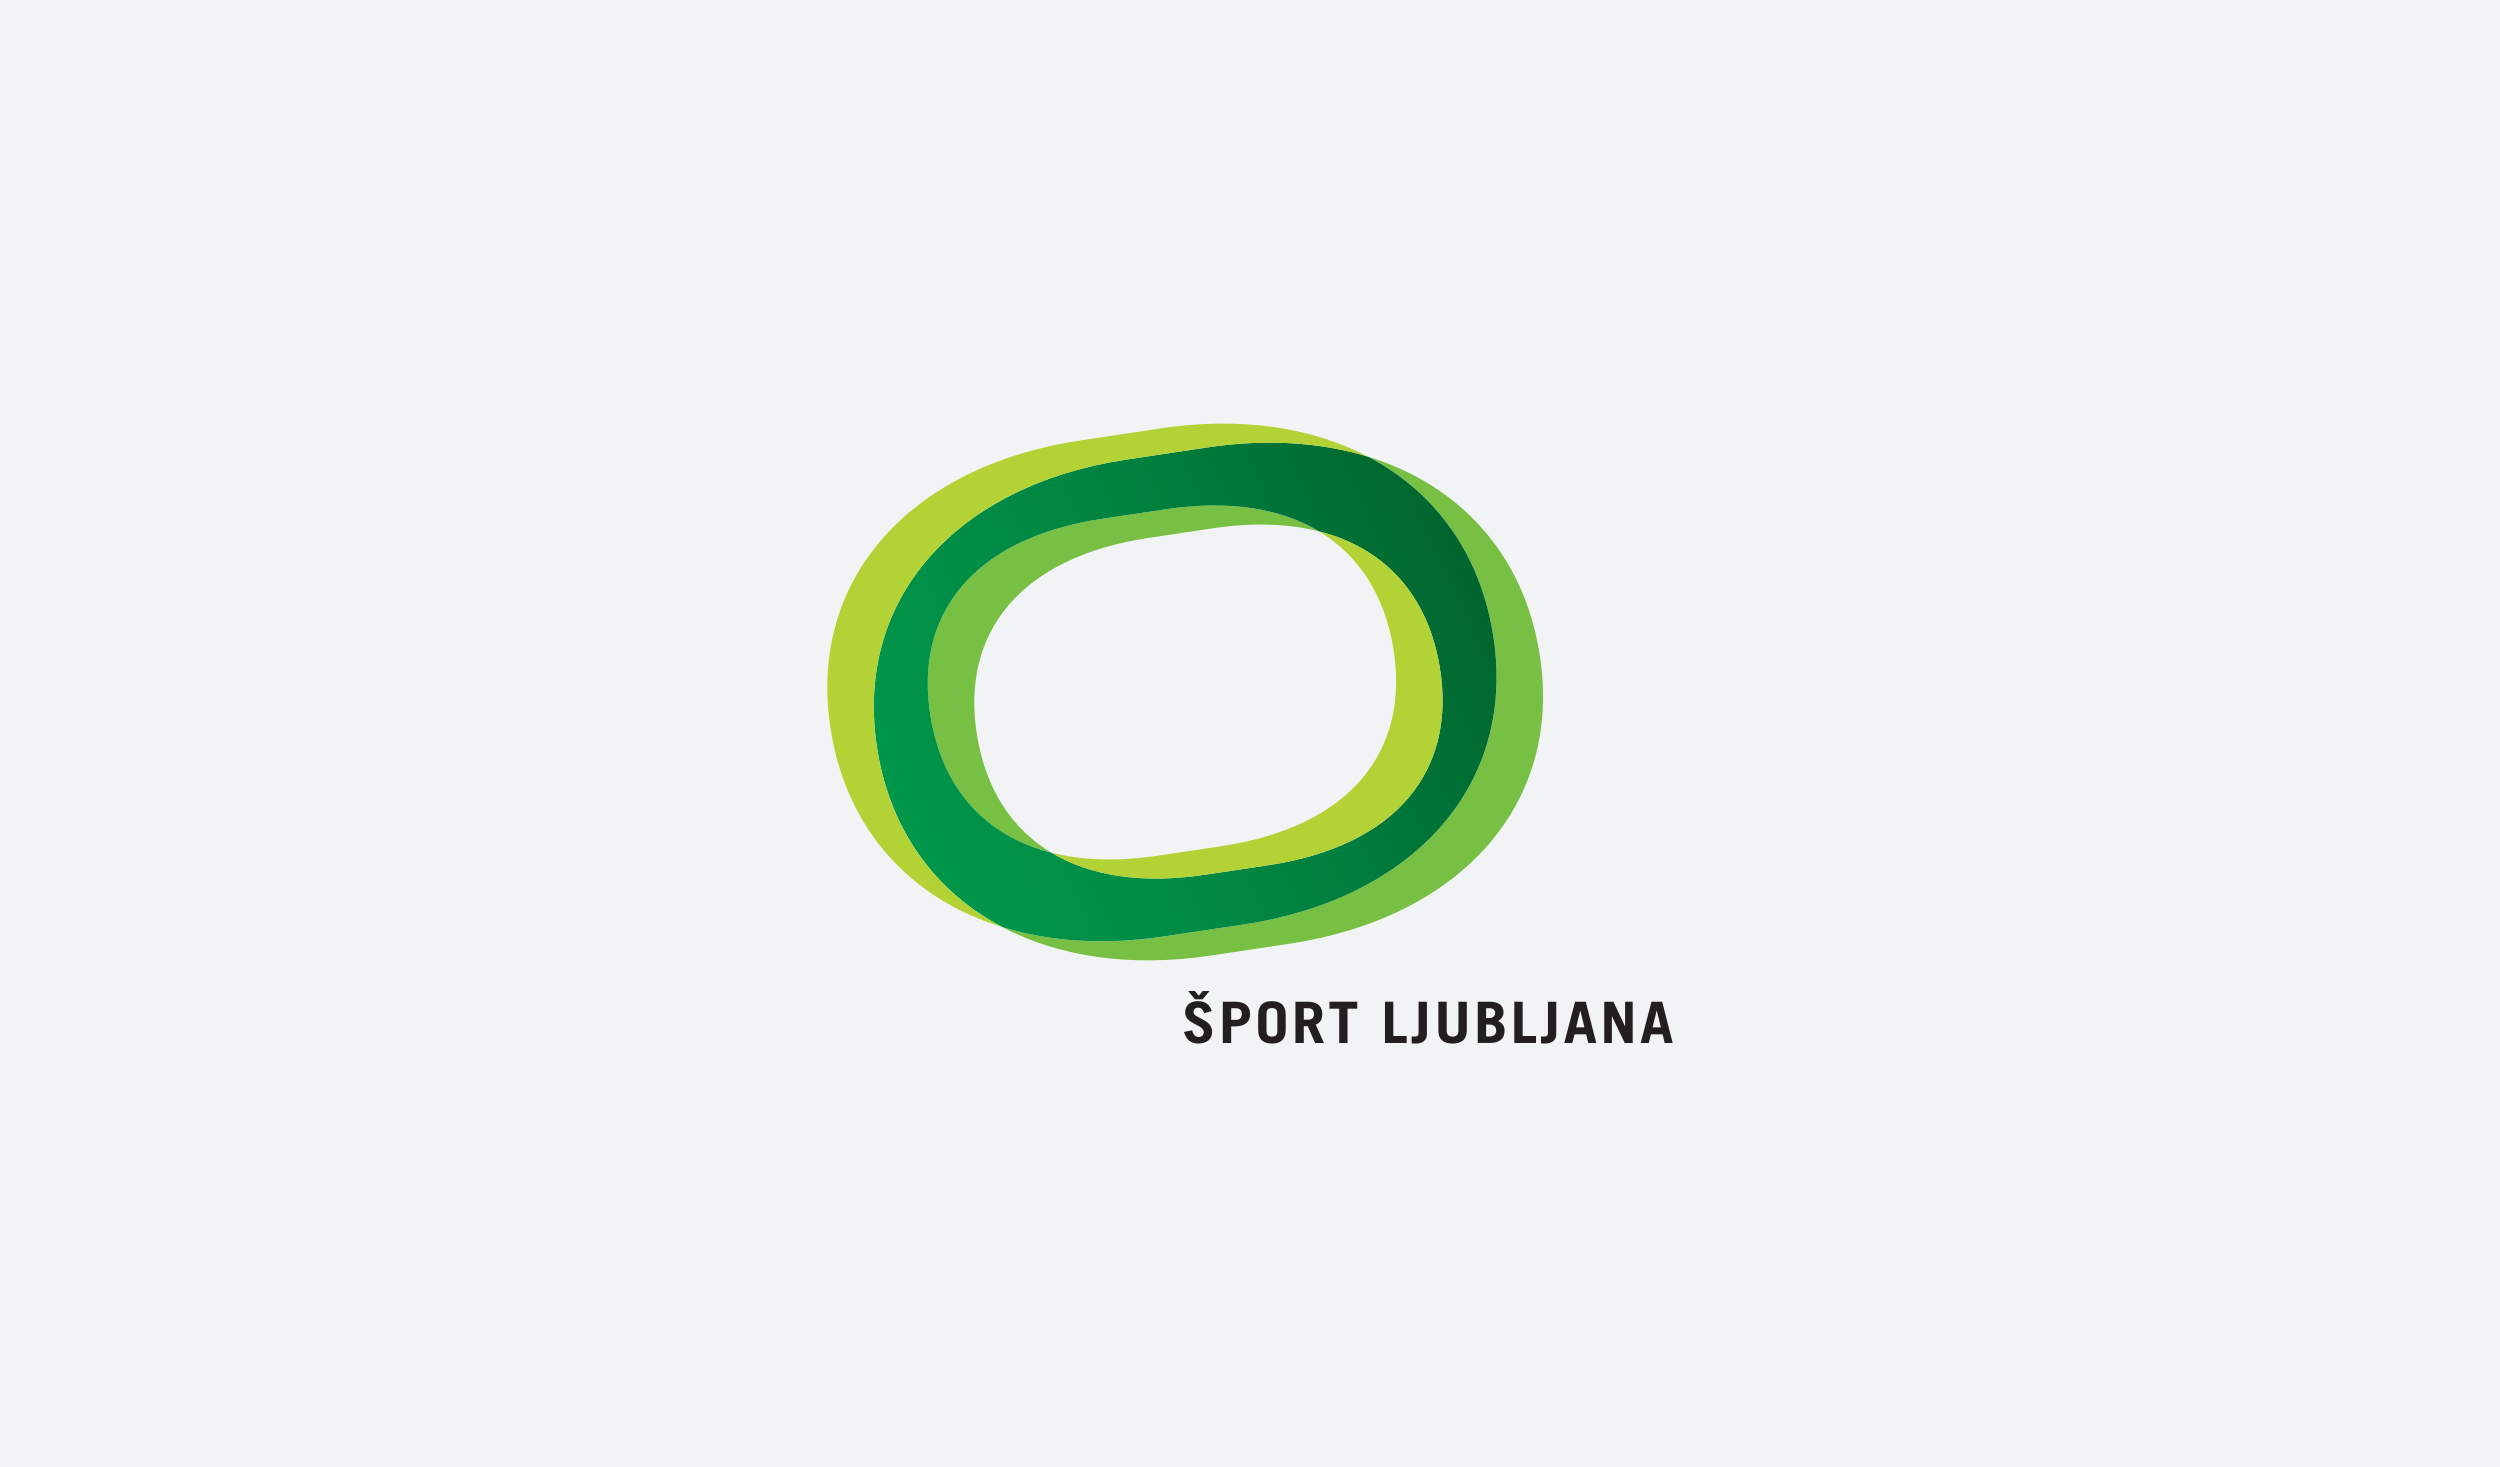 <?xml version="1.0" encoding="UTF-8"?>
<svg id="Layer_2" xmlns="http://www.w3.org/2000/svg" xmlns:xlink="http://www.w3.org/1999/xlink" viewBox="0 0 852 500">
  <defs>
    <style>
      .cls-1 {
        fill: #77c043;
      }

      .cls-2 {
        fill: #b2d235;
      }

      .cls-3 {
        fill: #231f20;
      }

      .cls-4 {
        fill: url(#linear-gradient);
      }

      .cls-5 {
        fill: #f2f3f5;
      }
    </style>
    <linearGradient id="linear-gradient" x1="307.03" y1="280.99" x2="500.78" y2="190.64" gradientUnits="userSpaceOnUse">
      <stop offset="0" stop-color="#00974a"/>
      <stop offset=".5" stop-color="#008541"/>
      <stop offset="1" stop-color="#00652e"/>
    </linearGradient>
  </defs>
  <g id="Layer_1-2" data-name="Layer_1">
    <rect class="cls-5" width="852" height="500"/>
    <g>
      <path class="cls-1" d="M333.02,250.93c-5.89-35.27,14.67-61.05,58.46-67.62l21.53-3.23c13.83-2.07,26.07-1.65,36.54,1.02-13.14-7.91-30.84-10.76-52.39-7.53l-21.53,3.23c-43.79,6.57-64.35,32.35-58.46,67.62,4.03,24.13,18.4,40.4,41.1,46.17-13.56-8.17-22.26-21.74-25.25-39.66ZM524.58,222.17c-5.66-33.89-27.53-57.03-58.31-66.51,22.34,11.74,37.83,32.27,42.46,60,8.64,51.69-26.92,90.71-85.11,99.44l-27,4.05c-20.1,3.02-38.81,1.81-55.05-3.2,19.37,10.18,43.87,13.77,70.9,9.72l27-4.05c58.2-8.74,93.75-47.75,85.11-99.44Z"/>
      <path class="cls-4" d="M423.62,315.1c58.2-8.73,93.75-47.75,85.11-99.44-4.63-27.73-20.13-48.26-42.46-60-16.18-4.98-34.83-6.18-54.88-3.17l-27.37,4.11c-58.2,8.74-93.57,47.72-84.93,99.41,4.63,27.69,20.14,48.2,42.48,59.93,16.24,5.01,34.95,6.22,55.05,3.2l27-4.05ZM358.27,290.59c-22.7-5.77-37.06-22.04-41.1-46.17-5.89-35.27,14.67-61.05,58.46-67.62l21.53-3.23c21.54-3.23,39.25-.39,52.39,7.53,22.7,5.77,37.07,22.04,41.1,46.17,5.9,35.27-14.67,61.04-58.46,67.61l-21.53,3.23c-21.55,3.23-39.25.39-52.39-7.53Z"/>
      <path class="cls-2" d="M490.65,227.26c-4.03-24.13-18.4-40.4-41.1-46.17,13.56,8.17,22.26,21.74,25.26,39.66,5.9,35.27-14.67,61.04-58.46,67.61l-21.53,3.23c-13.83,2.08-26.07,1.65-36.55-1.01,13.14,7.91,30.84,10.76,52.39,7.53l21.53-3.23c43.78-6.57,64.35-32.35,58.46-67.61ZM299.09,256.02c-8.64-51.69,26.74-90.68,84.93-99.41l27.37-4.11c20.05-3.01,38.7-1.81,54.88,3.17-19.31-10.15-43.74-13.73-70.73-9.68l-27.37,4.11c-58.2,8.74-93.57,47.72-84.93,99.41,5.66,33.84,27.55,56.96,58.32,66.45-22.34-11.74-37.85-32.24-42.48-59.93Z"/>
      <g>
        <path class="cls-3" d="M410.39,345.3c-.47-1.33-1.09-1.89-2.08-1.89s-1.56.58-1.56,1.54c0,2.13,6.33,2.28,6.33,6.68,0,2.42-1.75,4.02-4.73,4.02-2.3,0-4.09-1.19-4.85-3.96l2.79-.57c.33,1.69,1.36,2.3,2.2,2.3.99,0,1.75-.62,1.75-1.67,0-2.65-6.34-2.69-6.34-6.63,0-2.42,1.52-3.94,4.46-3.94,2.53,0,4.07,1.42,4.56,3.41l-2.55.7ZM407.26,340.58l-2.35-2.85h2.33l1.32,1.6,1.32-1.6h2.32l-2.35,2.85h-2.59Z"/>
        <path class="cls-3" d="M416.74,355.45v-14.07h4.09c3.5,0,5.2,1.56,5.2,4.21s-1.71,4.21-5.2,4.21h-1.25v5.65h-2.84ZM419.58,347.58h1.52c1.4,0,2.1-.66,2.1-1.99s-.7-1.99-2.1-1.99h-1.52v3.97Z"/>
        <path class="cls-3" d="M428.79,345.9c0-3.47,1.93-4.72,4.69-4.72s4.69,1.25,4.69,4.72v5.03c0,3.47-1.93,4.72-4.69,4.72s-4.69-1.25-4.69-4.72v-5.03ZM431.62,351.28c0,1.56.72,1.99,1.85,1.99s1.85-.43,1.85-1.99v-5.73c0-1.56-.72-1.99-1.85-1.99s-1.85.43-1.85,1.99v5.73Z"/>
        <path class="cls-3" d="M448.16,355.45l-2.47-5.73h-1.36v5.73h-2.84v-14.07h4.11c3.41,0,5.04,1.56,5.04,4.21,0,1.75-.66,3.02-2.24,3.59l2.8,6.27h-3.04ZM444.33,347.5h1.46c1.26,0,2.02-.58,2.02-1.95s-.76-1.95-2.02-1.95h-1.46v3.9Z"/>
        <path class="cls-3" d="M462.55,341.38v2.38h-3.31v11.69h-2.84v-11.69h-3.31v-2.38h9.46Z"/>
        <path class="cls-3" d="M472,355.45v-14.07h2.84v11.69h4.56v2.38h-7.4Z"/>
        <path class="cls-3" d="M486.29,341.38v11.09c0,1.89-1.34,3.18-3.8,3.18-.62,0-.99-.02-1.4-.06v-2.38c.29.02.51.06.76.06,1.29,0,1.6-.33,1.6-1.35v-10.54h2.84Z"/>
        <path class="cls-3" d="M493.03,341.38v9.84c0,1.34.62,2.05,1.99,2.05s2.02-.7,2.02-2.05v-9.84h2.84v9.86c0,3.1-1.93,4.41-4.85,4.41s-4.83-1.31-4.83-4.41v-9.86h2.84Z"/>
        <path class="cls-3" d="M503.62,341.38h3.99c3.04,0,4.79,1.21,4.79,3.62,0,1.23-.64,2.24-1.83,2.92,1.56.93,2.18,1.71,2.18,3.47,0,2.79-1.97,4.05-4.98,4.05h-4.15v-14.07ZM506.46,346.96h.98c1.28,0,2.12-.7,2.12-1.66,0-1.04-.64-1.7-1.97-1.7h-1.13v3.35ZM506.46,353.23h1.19c1.48,0,2.26-.82,2.26-2.05,0-1.35-.99-2.01-2.47-2.01h-.98v4.05Z"/>
        <path class="cls-3" d="M516.08,355.45v-14.07h2.84v11.69h4.56v2.38h-7.4Z"/>
        <path class="cls-3" d="M530.37,341.38v11.09c0,1.89-1.34,3.18-3.8,3.18-.62,0-.99-.02-1.4-.06v-2.38c.29.02.52.06.76.06,1.3,0,1.61-.33,1.61-1.35v-10.54h2.83Z"/>
        <path class="cls-3" d="M533.1,355.45l3.68-14.07h3.64l3.58,14.07h-2.72l-.72-2.96h-3.93l-.8,2.96h-2.73ZM537.15,350.11h2.82l-1.38-5.69h-.04l-1.4,5.69Z"/>
        <path class="cls-3" d="M546.73,355.45v-14.07h3.11l3.95,8.34h.04v-8.34h2.59v14.07h-2.71l-4.34-9.08h-.04v9.08h-2.59Z"/>
        <path class="cls-3" d="M559.15,355.45l3.68-14.07h3.64l3.58,14.07h-2.72l-.72-2.96h-3.93l-.8,2.96h-2.74ZM563.2,350.11h2.82l-1.38-5.69h-.04l-1.4,5.69Z"/>
      </g>
    </g>
  </g>
</svg>